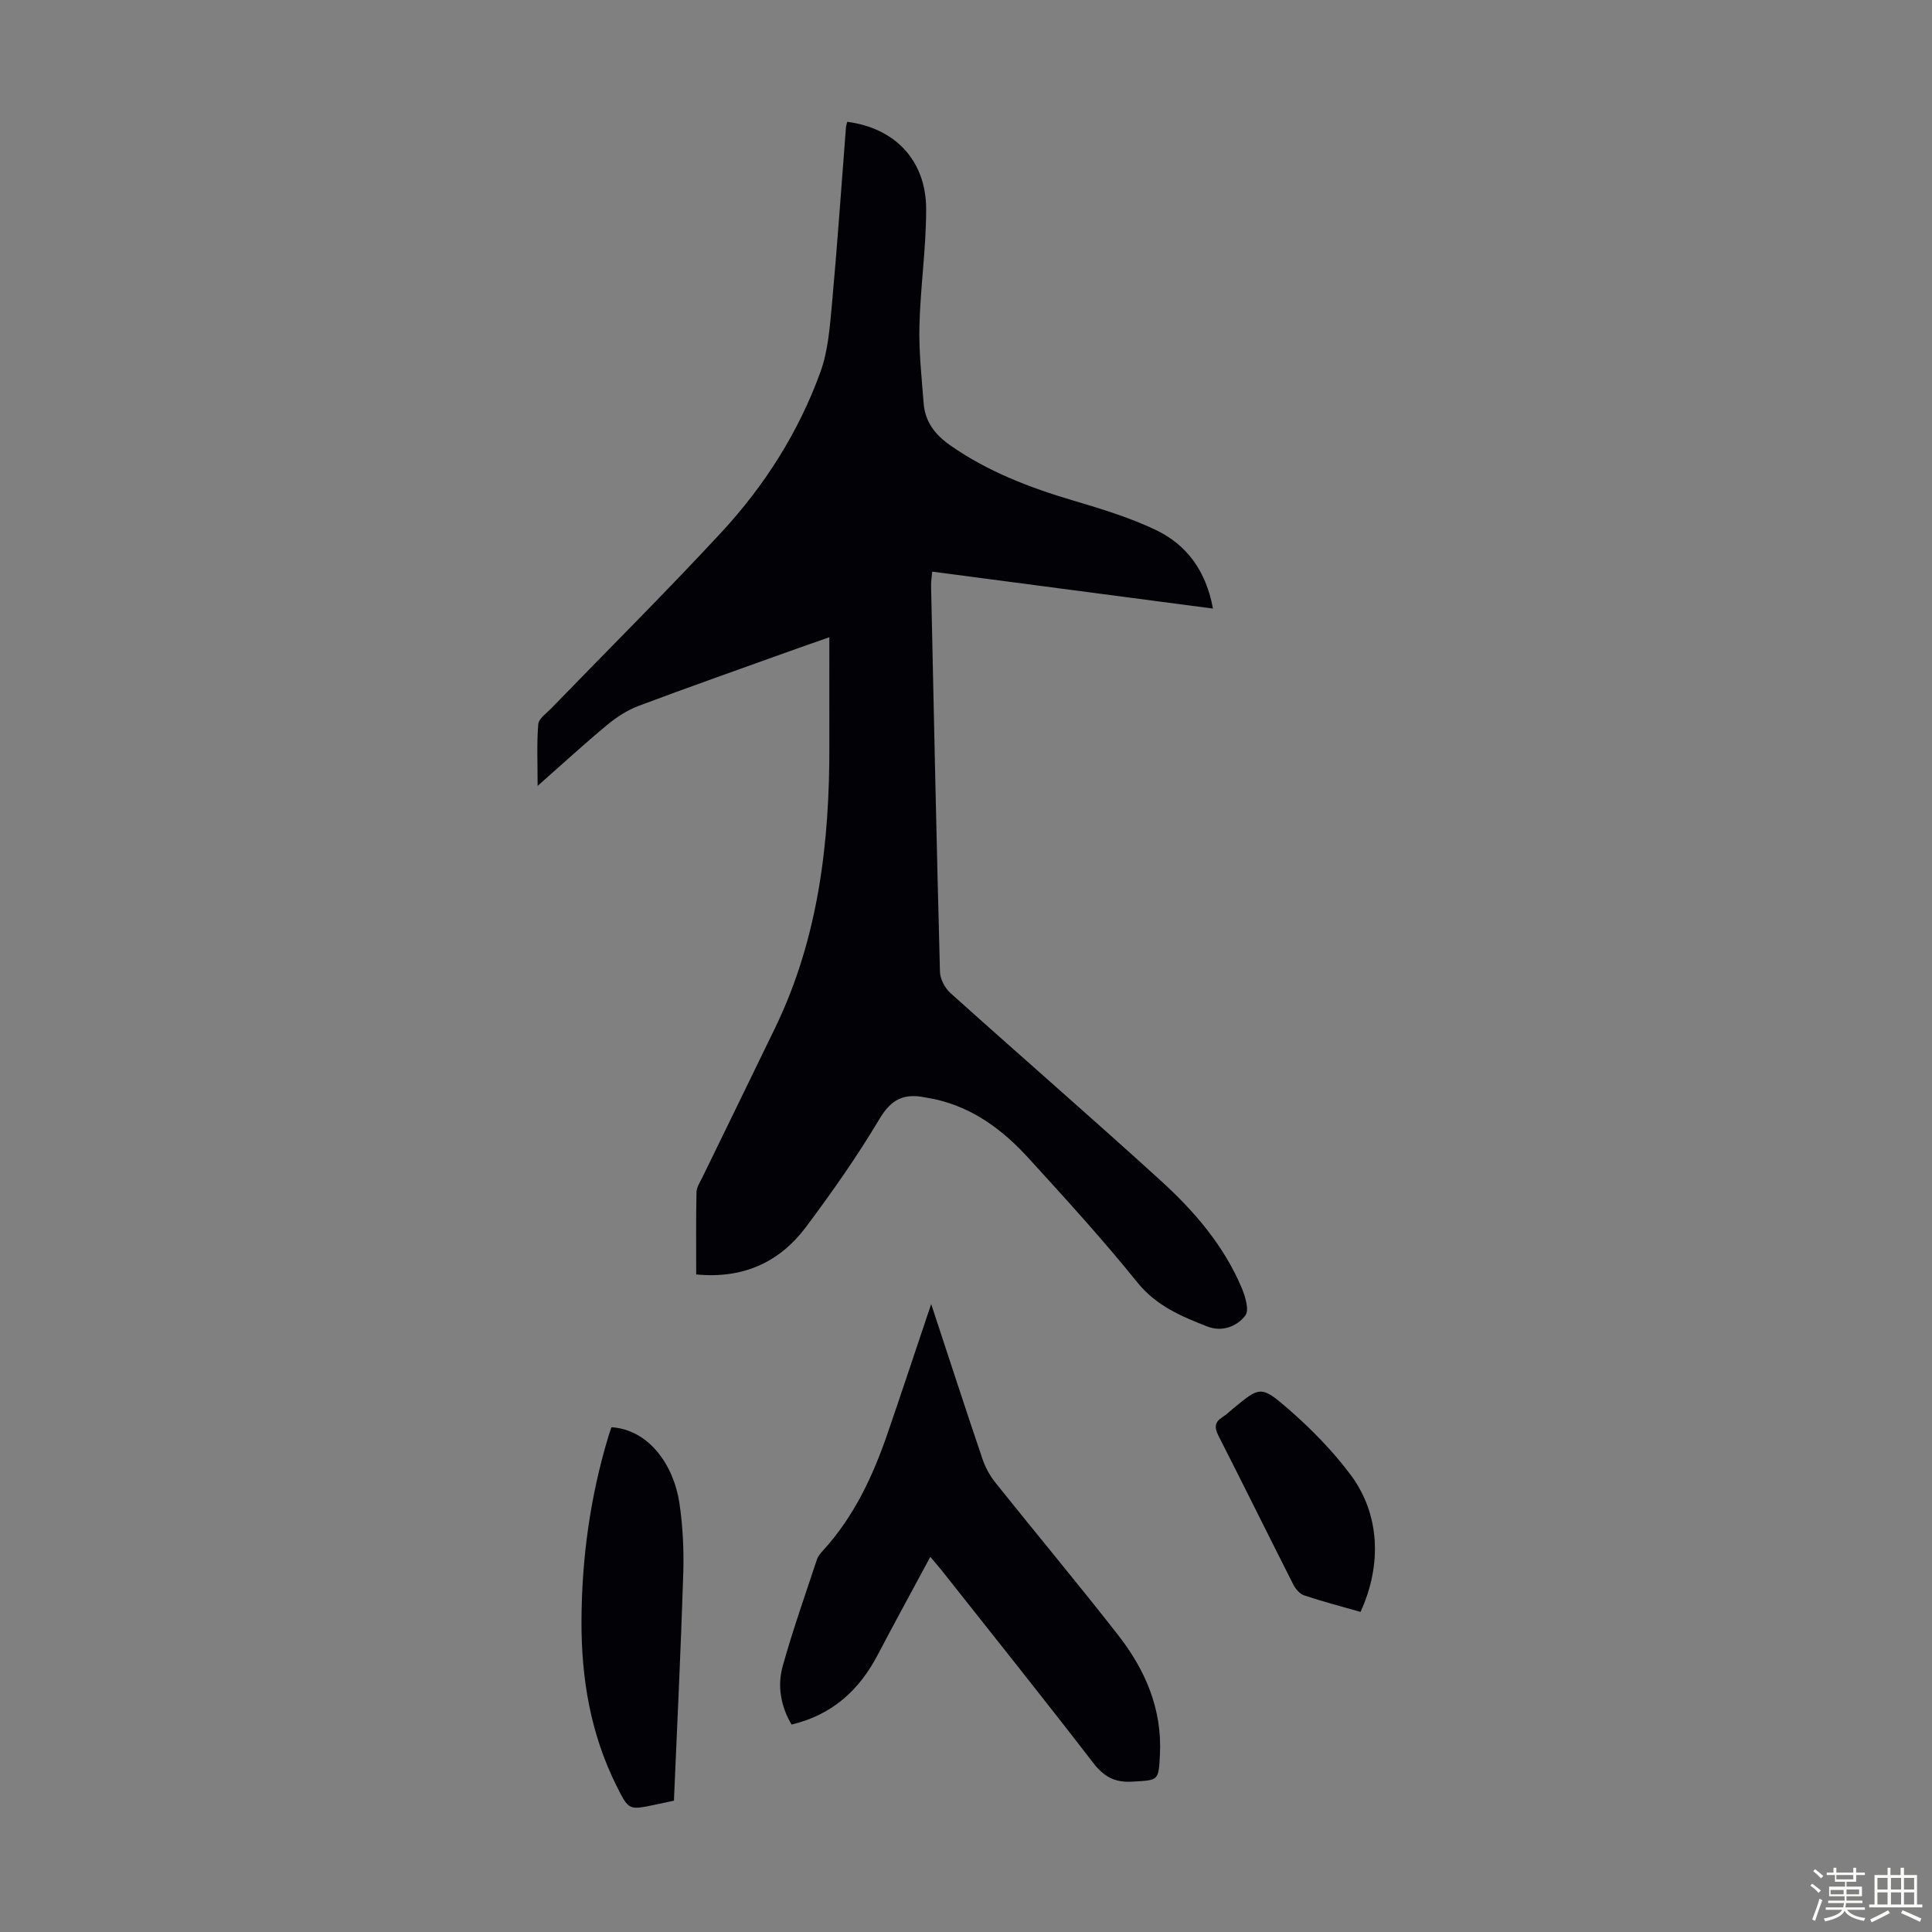 <svg enable-background="new 0 0 400 400" viewBox="0 0 400 400" xmlns="http://www.w3.org/2000/svg"><rect x="0" y="0" width="400" height="400" fill="#808080" stroke="none"/><path d="m374.8 390.4.4-.4c.7.5 1.3 1 1.8 1.4l-.5.5c-.5-.6-1.1-1.1-1.7-1.5zm1 7.3-.6-.3c.5-1.4 1.1-2.8 1.5-4.3.2.1.4.2.6.3-.5 1.3-1 2.8-1.5 4.3zm-.4-10.3.4-.4c.4.3 1 .8 1.7 1.4l-.5.5c-.4-.5-1-1-1.6-1.5zm2.5.3h1.7v-1h.6v1h3.5v-1h.6v1h1.8v.5h-1.8v1.4h-2v1h3.2v2h-3.2v.9h3.3v.5h-3.4c0 .3-.1.6-.1.9h4v.5h-3.7c.7.9 1.9 1.5 3.8 1.7-.1.2-.2.4-.3.6-2.1-.4-3.5-1.1-4-2.1-.4 1-1.8 1.7-4 2.2-.1-.2-.2-.4-.3-.6 2.1-.4 3.4-1 3.8-1.8h-3.4v-.5h3.6c.1-.3.1-.6.2-.9h-3.3v-.5h3.4c0-.3 0-.6 0-.9h-3.2v-2h3.3v-1h-2.1v-1.4h-1.7v-.5zm1.1 3.5v1h2.7c0-.3 0-.4 0-.4 0-.1 0-.2 0-.2 0-.1 0-.2 0-.3h-2.7zm1.2-3v.9h3.5v-.9zm4.7 3h-2.6v.6.4h2.6z" fill="#fbfcfa"/><path d="m393.6 386.7h.6v1.5h2.7v6.1h1.1v.6h-11v-.6h1.1v-6.1h2.7v-1.5h.6v1.5h2.1v-1.5zm-2.7 8.8.4.6c-1.2.6-2.5 1.3-3.8 1.9-.1-.2-.2-.4-.3-.6 1.2-.6 2.5-1.2 3.7-1.9zm-2.2-6.7v2.4h2.1v-2.4zm0 3v2.5h2.1v-2.5zm2.8-3v2.4h2.1v-2.4zm0 3v2.5h2.1v-2.5zm6 6.1c-1.4-.7-2.7-1.3-3.9-1.8l.3-.6c1.5.6 2.7 1.2 3.9 1.7zm-1.2-9.1h-2.1v2.4h2.1zm-2.1 3v2.5h2.1v-2.5z" fill="#fbfcfa"/><g fill="#010106"><path d="m144.14 263.86c0-5.87-.06-11.45.06-17.03.02-1.03.74-2.08 1.22-3.07 5.03-10.36 10.11-20.69 15.11-31.05 8.92-18.49 11.24-38.25 11.18-58.46-.02-7.23 0-14.46 0-22.32-3.27 1.15-5.76 2.01-8.24 2.9-10.41 3.74-20.85 7.41-31.21 11.3-2.33.88-4.57 2.31-6.5 3.91-4.73 3.92-9.25 8.08-14.45 12.67 0-4.69-.2-8.75.13-12.78.1-1.16 1.69-2.23 2.68-3.26 11.76-12.14 23.75-24.06 35.23-36.45 8.95-9.67 16.01-20.77 20.51-33.2 1.6-4.41 1.95-9.35 2.39-14.09 1.11-12.15 1.94-24.32 2.89-36.48.03-.42.18-.83.27-1.23 9.95 1.3 16.34 8.03 16.34 18.12 0 8.03-1.19 16.06-1.39 24.1-.14 5.34.46 10.7.87 16.05.29 3.81 2.32 6.48 5.49 8.7 7.82 5.47 16.51 8.79 25.57 11.47 5.76 1.71 11.58 3.48 16.98 6.05 6.46 3.08 10.44 8.52 11.86 16.29-19.51-2.57-38.64-5.08-58.13-7.65-.09 1.1-.25 2.04-.23 2.98.57 26.63 1.13 53.26 1.84 79.89.04 1.51 1.05 3.38 2.21 4.42 14.49 13.02 29.2 25.78 43.6 38.89 6.88 6.27 12.96 13.36 16.65 22.09.75 1.78 1.61 4.62.77 5.73-1.75 2.33-4.89 3.46-7.87 2.29-5.37-2.1-10.56-4.26-14.49-9.13-7.16-8.88-14.86-17.33-22.56-25.76-5.27-5.77-11.41-10.4-19.29-12.15-.76-.17-1.53-.28-2.3-.43-4.17-.81-6.83.44-9.19 4.41-4.63 7.77-9.85 15.21-15.27 22.46-5.48 7.28-12.95 10.76-22.73 9.82z"/><path d="m192.79 269.99c3.7 11.23 7.08 21.63 10.59 31.99.59 1.75 1.52 3.49 2.67 4.94 8.45 10.57 17.13 20.96 25.46 31.62 5.63 7.21 9.13 15.35 8.64 24.78-.28 5.47-.3 5.23-5.75 5.55-3.64.22-5.86-1.04-8.07-3.9-10.31-13.38-20.86-26.56-31.34-39.81-.67-.85-1.4-1.67-2.38-2.83-3.74 6.96-7.39 13.61-10.91 20.33-3.83 7.3-9.41 12.38-17.81 14.39-2.26-3.81-2.99-8.01-1.82-12.17 2.08-7.41 4.64-14.68 7.06-21.99.23-.71.8-1.35 1.31-1.92 6.38-7 10.29-15.36 13.32-24.19 2.97-8.64 5.84-17.31 9.03-26.79z"/><path d="m139.53 372.81c-1.14.24-2.56.55-3.97.85-5.4 1.13-5.4 1.12-7.92-3.93-5.36-10.73-7.29-22.18-7.25-34.07.05-13.05 1.81-25.83 5.59-38.32.19-.63.42-1.25.62-1.85 7.88.53 12.91 7.99 14.06 15.68.72 4.82.95 9.79.8 14.67-.49 15.5-1.25 31-1.93 46.97z"/><path d="m281.68 333.73c-4.02-1.15-7.9-2.16-11.69-3.43-.9-.3-1.76-1.32-2.22-2.23-5.2-10.25-10.28-20.57-15.5-30.81-.89-1.75-.79-2.86.87-3.89.75-.47 1.4-1.11 2.09-1.68 5.56-4.58 5.83-4.9 11.36-.1 4.76 4.13 9.29 8.73 13.06 13.78 6.04 8.11 6.51 18.58 2.03 28.36z"/></g></svg>